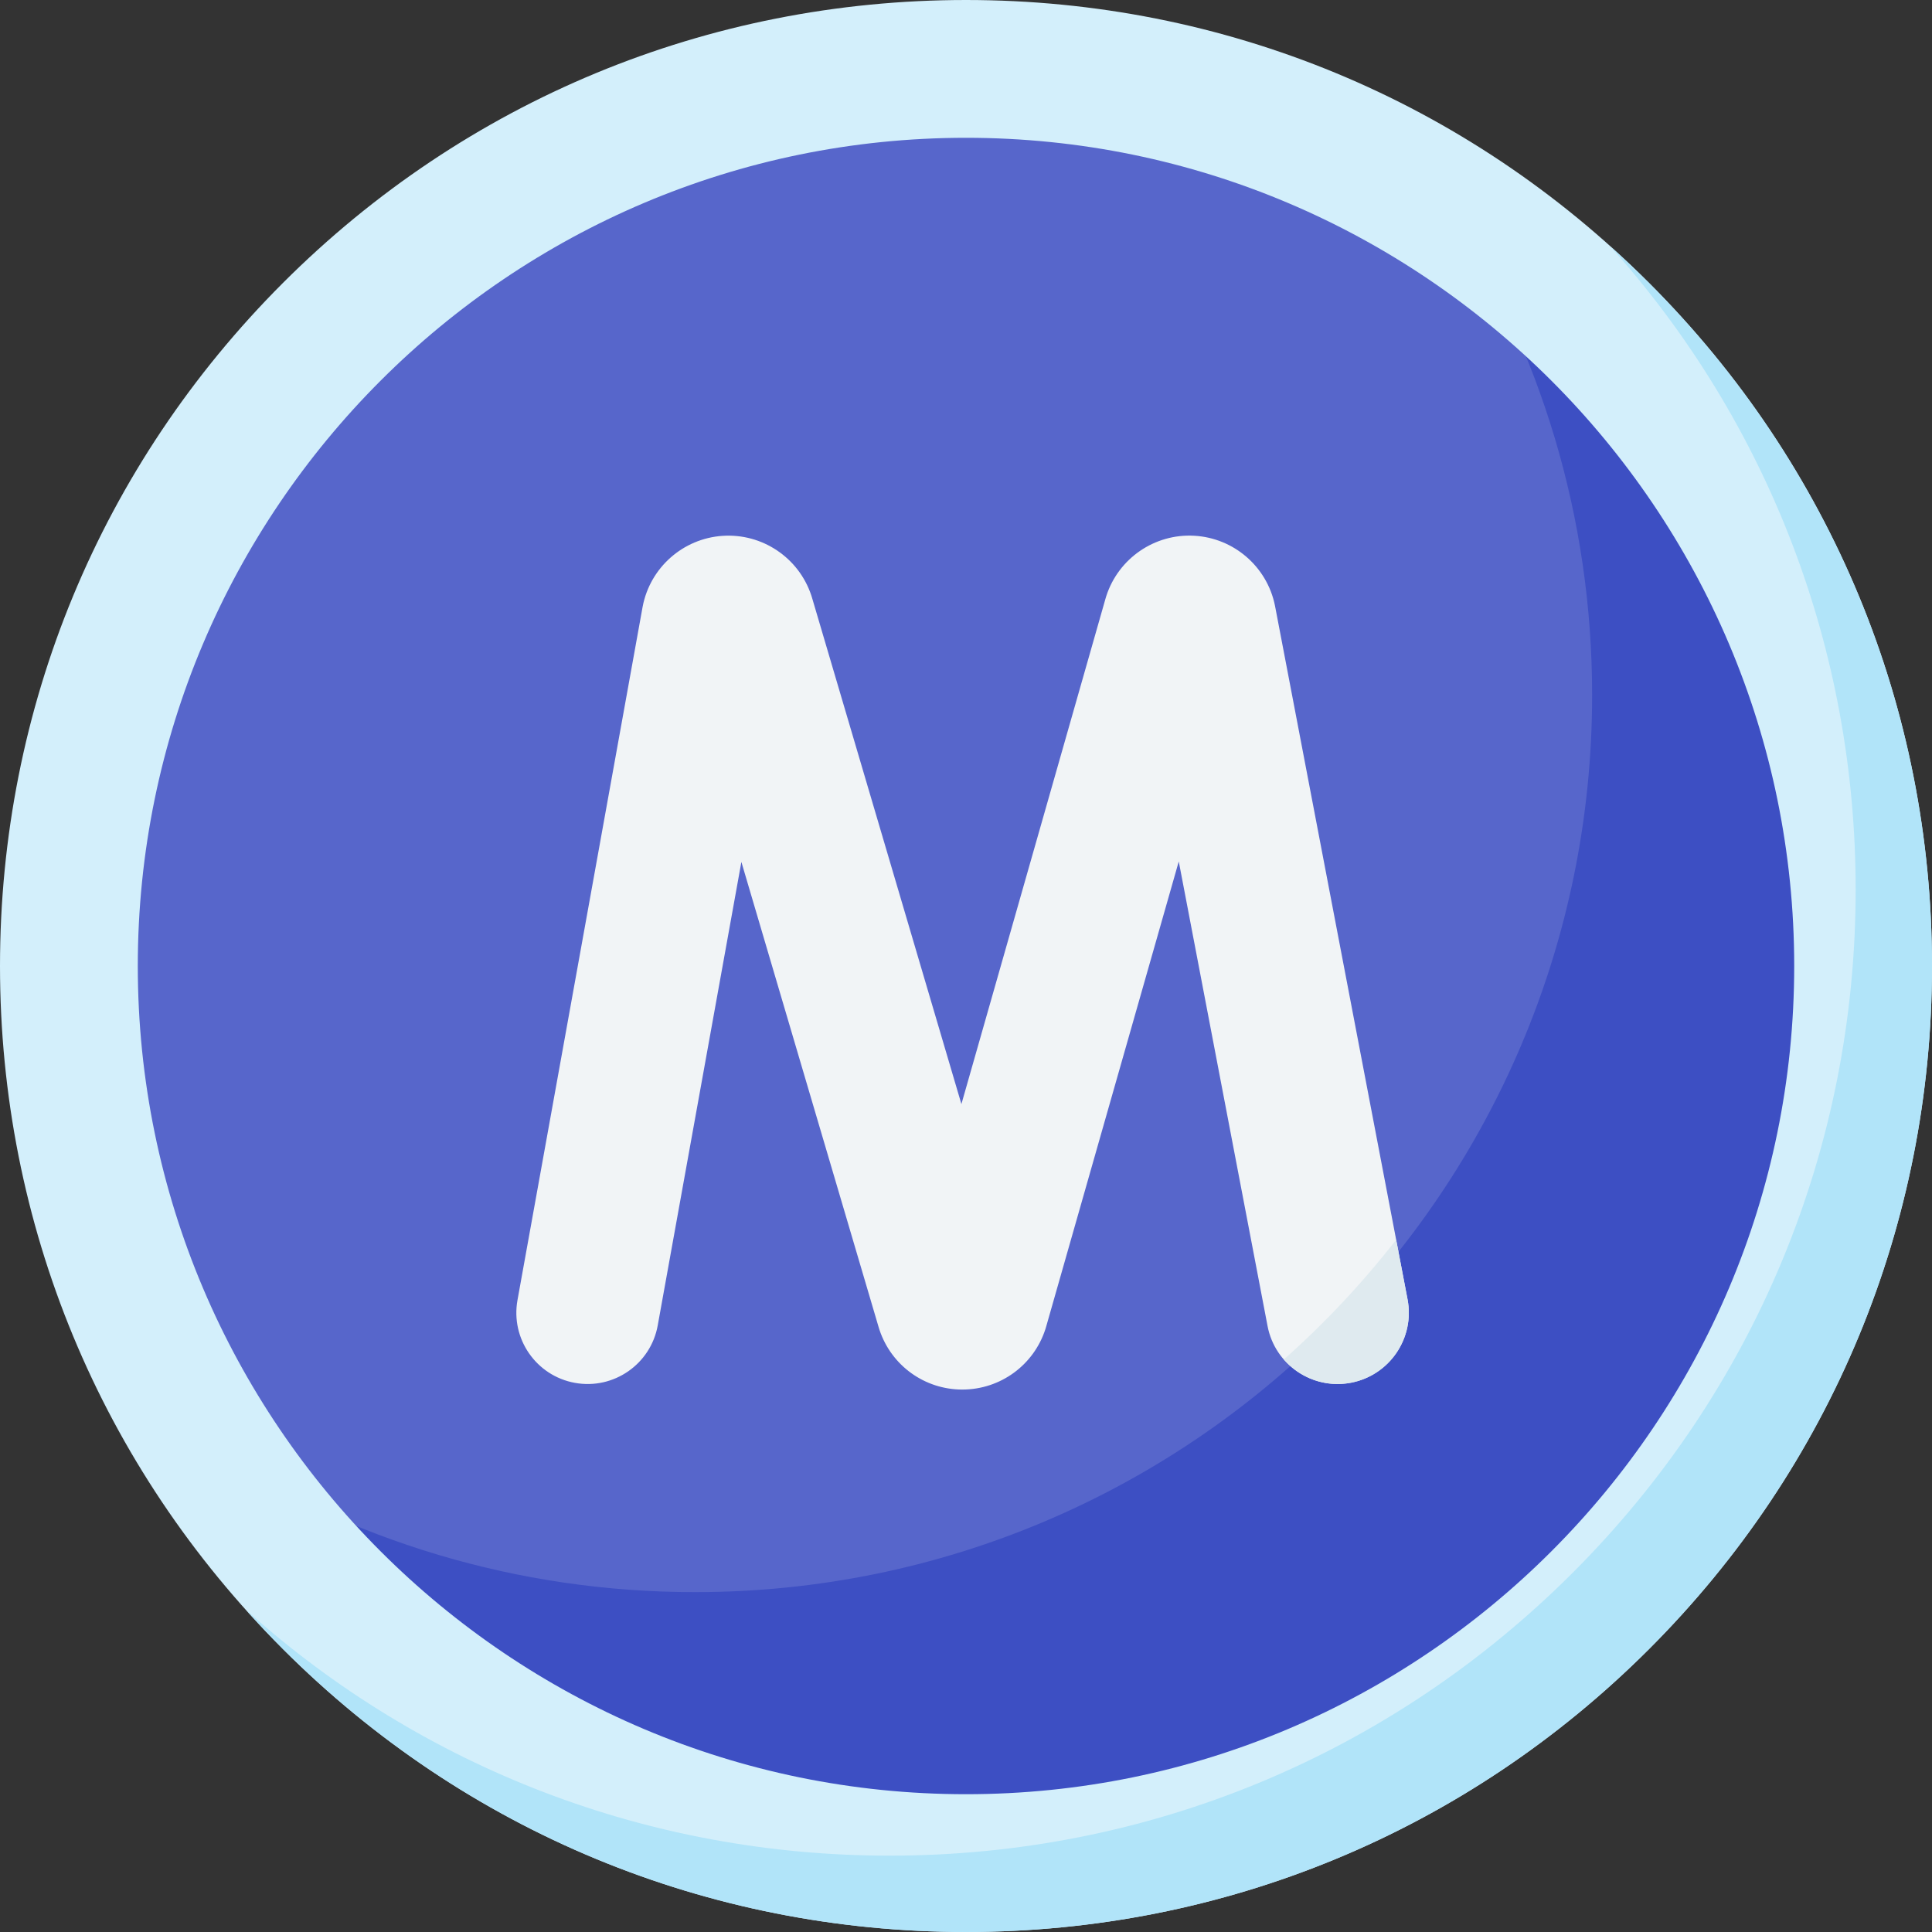<svg id="Capa_1" enable-background="new 0 0 512 512" height="512" viewBox="0 0 512 512" width="512" xmlns="http://www.w3.org/2000/svg"><rect x="0" y="0" width="512" height="512" fill="#333333" stroke="none"/><g><g><circle cx="256" cy="256" fill="#5766cb" r="237.742"/></g><g><path d="m384.342 55.845c23.787 37.021 37.587 81.069 37.587 128.342 0 131.301-106.441 237.742-237.742 237.742-47.273 0-91.322-13.8-128.342-37.587 42.282 65.805 116.127 109.4 200.155 109.4 131.301 0 237.742-106.441 237.742-237.742 0-84.028-43.595-157.873-109.4-200.155z" fill="#3d4fc3"/></g><g><g><path d="m256 512c-68.38 0-132.667-26.629-181.019-74.981s-74.981-112.639-74.981-181.019 26.629-132.667 74.981-181.019 112.639-74.981 181.019-74.981 132.667 26.629 181.019 74.981 74.981 112.639 74.981 181.019-26.629 132.667-74.981 181.019-112.639 74.981-181.019 74.981zm0-475.484c-121.024 0-219.484 98.46-219.484 219.484s98.46 219.484 219.484 219.484 219.484-98.46 219.484-219.484-98.46-219.484-219.484-219.484z" fill="#d3effb"/></g></g><g><g><path d="m437.019 74.981c-3.388-3.388-6.862-6.657-10.402-9.83 42.112 46.987 65.152 107.029 65.152 170.618 0 68.38-26.629 132.667-74.981 181.019s-112.639 74.981-181.019 74.981c-63.589 0-123.631-23.04-170.617-65.151 3.173 3.54 6.442 7.014 9.83 10.402 48.351 48.351 112.638 74.98 181.018 74.98s132.667-26.629 181.019-74.981 74.981-112.639 74.981-181.019-26.629-132.667-74.981-181.019z" fill="#b1e4f9"/></g></g><g><g><g><path d="m255.023 368.248c-9.958.001-18.764-6.326-21.936-15.776-.074-.221-.144-.444-.211-.667l-36.402-123.384-22.168 122.825c-1.853 10.264-11.671 17.086-21.938 15.229-10.264-1.853-17.082-11.674-15.229-21.938l33.138-183.601c.013-.071.026-.142.04-.213 1.984-10.318 10.693-18.015 21.176-18.718 10.495-.704 20.142 5.762 23.488 15.722.075.221.145.445.212.669l39.591 134.198 38.2-134.001c.062-.218.128-.435.198-.651 3.241-9.991 12.833-16.56 23.317-15.963 10.487.592 19.276 8.194 21.372 18.486.016.074.031.149.044.224l35.099 183.658c1.958 10.244-4.759 20.135-15.003 22.093-10.233 1.957-20.135-4.759-22.092-15.003l-23.534-123.14-35.15 123.3c-.061.218-.128.435-.197.65-3.089 9.519-11.887 15.949-21.894 16.001-.04 0-.081 0-.121 0z" fill="#f1f4f6"/></g></g></g><g><path d="m358.012 366.44c10.244-1.958 16.961-11.849 15.003-22.093l-3.02-15.8c-8.929 11.472-18.899 22.09-29.763 31.726 4.271 4.899 10.945 7.474 17.78 6.167z" fill="#dfeaef"/></g></g></svg>
